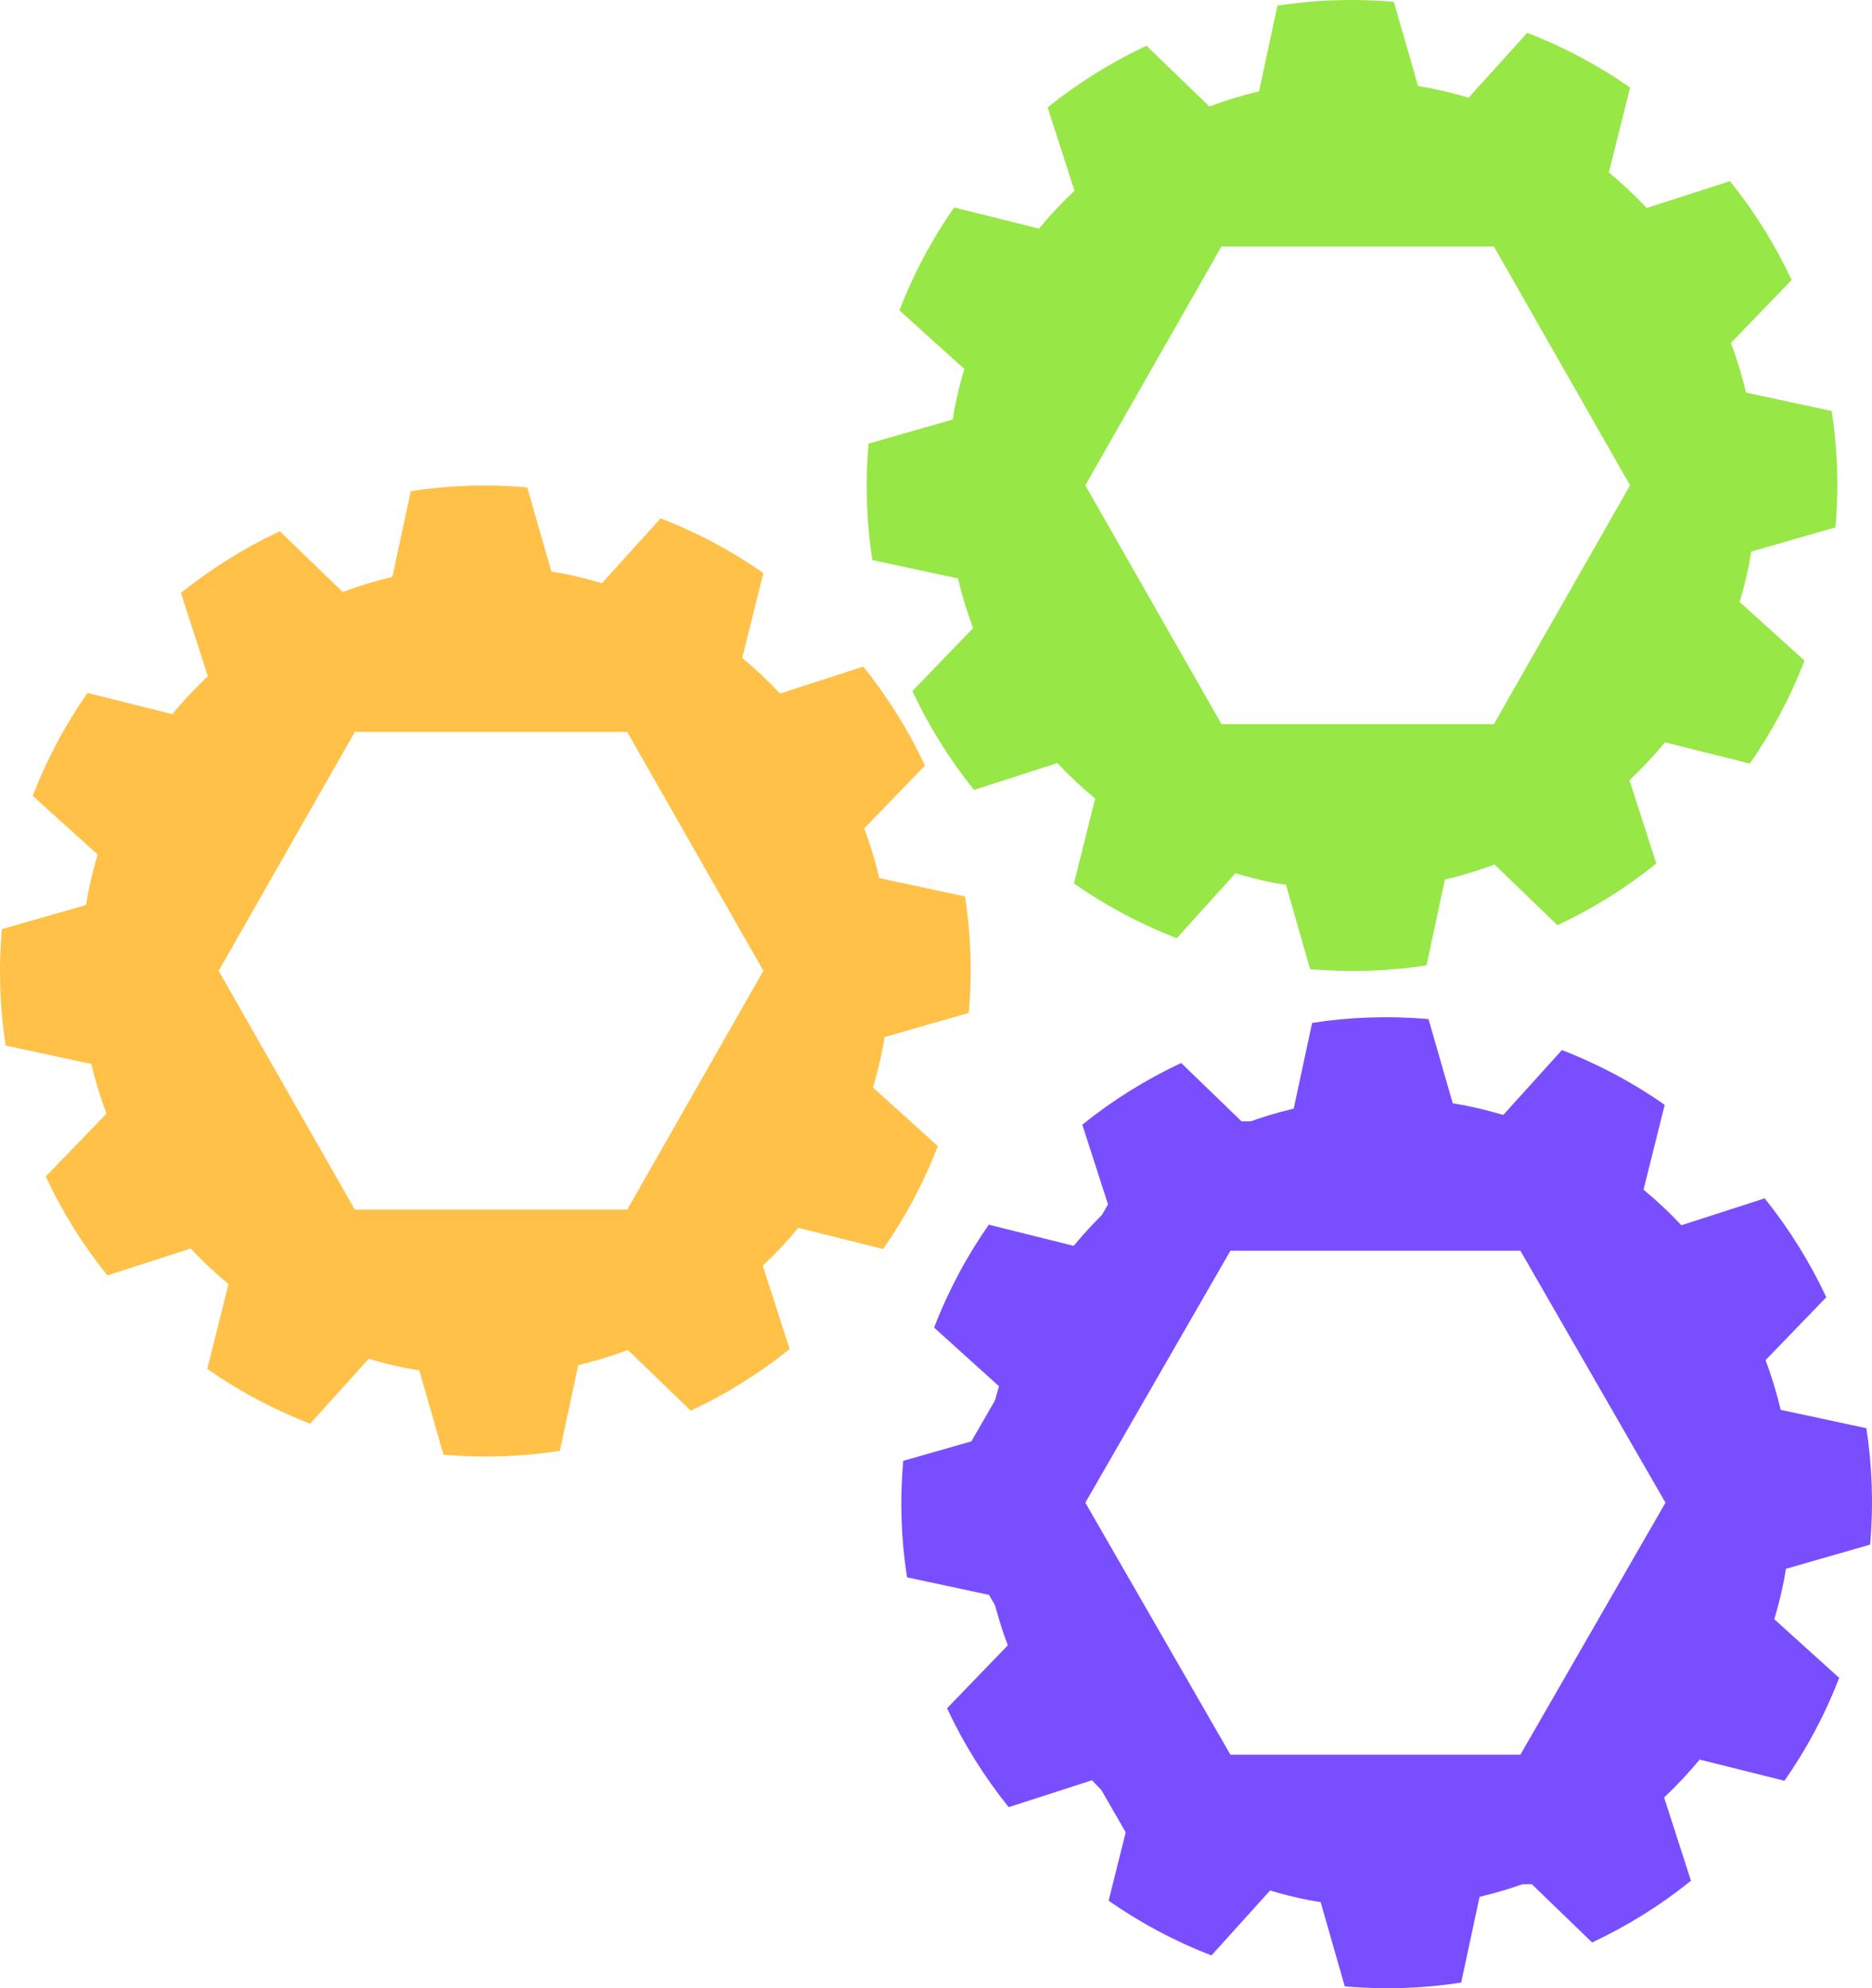 <?xml version="1.0" encoding="UTF-8"?> <svg xmlns="http://www.w3.org/2000/svg" width="162" height="172" viewBox="0 0 162 172" fill="none"><g clip-path="url(#clip0_286_112)"><path d="M54.277 63.32L66.062 83.983L54.277 104.645H30.706L18.921 83.983L30.706 63.32H54.277ZM60.746 52H24.246L6 84L24.246 116H60.754L79 84L60.754 52H60.746Z" fill="#FFC147"></path><path d="M76.552 89.716L83.837 87.623C84.137 84.205 84.02 80.827 83.511 77.552L76.098 75.964C75.754 74.497 75.315 73.062 74.788 71.665L80.046 66.223C78.616 63.167 76.823 60.295 74.712 57.668L67.507 59.995C66.479 58.901 65.392 57.876 64.229 56.917L66.062 49.577C63.336 47.667 60.354 46.071 57.163 44.842L52.089 50.455C51.035 50.14 49.955 49.866 48.858 49.646C48.477 49.569 48.097 49.511 47.72 49.449L45.623 42.163C42.206 41.863 38.829 41.98 35.55 42.489L33.955 49.906C32.491 50.25 31.057 50.686 29.659 51.216L24.215 45.958C21.16 47.389 18.284 49.182 15.66 51.293L17.988 58.502C16.897 59.523 15.869 60.617 14.914 61.777L7.571 59.947C5.664 62.67 4.069 65.652 2.836 68.85L8.452 73.922C8.138 74.98 7.863 76.056 7.644 77.153C7.567 77.534 7.508 77.911 7.446 78.295L0.161 80.377C-0.135 83.795 -0.022 87.173 0.491 90.451L7.904 92.04C8.251 93.503 8.687 94.938 9.213 96.335L3.956 101.781C5.386 104.84 7.179 107.712 9.29 110.336L16.498 108.009C17.523 109.103 18.613 110.127 19.773 111.083L17.94 118.427C20.666 120.333 23.644 121.929 26.838 123.162L31.913 117.545C32.971 117.86 34.047 118.138 35.151 118.354C35.532 118.43 35.909 118.489 36.286 118.548L38.375 125.837C41.792 126.137 45.169 126.02 48.448 125.511L50.04 118.094C51.503 117.746 52.941 117.314 54.335 116.784L59.78 122.039C62.835 120.608 65.707 118.818 68.334 116.703L66.011 109.498C67.097 108.473 68.126 107.383 69.084 106.219L76.424 108.053C78.334 105.326 79.929 102.344 81.159 99.15L75.546 94.078C75.861 93.02 76.135 91.944 76.354 90.843C76.431 90.462 76.49 90.085 76.552 89.705V89.716ZM69.871 89.555C66.797 104.957 51.832 114.95 36.439 111.877C21.043 108.81 11.05 93.836 14.12 78.445C17.19 63.047 32.158 53.057 47.551 56.127C62.944 59.197 72.937 74.167 69.871 89.555Z" fill="#FFC147"></path><path d="M129.277 21.32L141.062 41.983L129.277 62.645H105.706L93.921 41.983L105.706 21.32H129.277ZM135.746 10H99.246L81 42L99.246 74H135.754L154 42L135.754 10H135.746Z" fill="#97E747"></path><path d="M151.552 47.716L158.837 45.623C159.137 42.205 159.02 38.827 158.511 35.552L151.098 33.964C150.754 32.497 150.315 31.062 149.788 29.665L155.046 24.223C153.616 21.168 151.823 18.295 149.712 15.668L142.507 17.995C141.479 16.901 140.392 15.876 139.229 14.917L141.062 7.577C138.336 5.667 135.354 4.071 132.163 2.842L127.089 8.455C126.035 8.14 124.955 7.866 123.858 7.646C123.477 7.57 123.097 7.511 122.72 7.449L120.623 0.163C117.206 -0.137 113.829 -0.02 110.55 0.489L108.955 7.906C107.491 8.25 106.057 8.686 104.659 9.216L99.215 3.958C96.16 5.389 93.284 7.182 90.66 9.293L92.987 16.502C91.897 17.523 90.869 18.617 89.914 19.777L82.571 17.947C80.664 20.67 79.069 23.652 77.836 26.85L83.452 31.922C83.138 32.98 82.863 34.056 82.644 35.153C82.567 35.534 82.508 35.911 82.446 36.295L75.161 38.377C74.865 41.795 74.978 45.173 75.491 48.451L82.903 50.039C83.251 51.503 83.686 52.938 84.213 54.336L78.956 59.781C80.386 62.84 82.179 65.712 84.29 68.336L91.498 66.009C92.523 67.103 93.613 68.127 94.773 69.083L92.94 76.427C95.666 78.333 98.644 79.929 101.838 81.162L106.913 75.545C107.971 75.86 109.046 76.138 110.151 76.354C110.532 76.43 110.909 76.489 111.286 76.548L113.375 83.837C116.792 84.137 120.17 84.02 123.448 83.511L125.04 76.094C126.503 75.746 127.941 75.314 129.335 74.784L134.78 80.038C137.835 78.608 140.707 76.818 143.334 74.703L141.011 67.498C142.097 66.474 143.126 65.383 144.084 64.219L151.424 66.053C153.334 63.327 154.929 60.344 156.159 57.15L150.546 52.078C150.86 51.02 151.135 49.944 151.354 48.843C151.431 48.462 151.49 48.085 151.552 47.705V47.716ZM144.871 47.555C141.797 62.957 126.832 72.951 111.439 69.877C96.043 66.81 86.05 51.836 89.12 36.445C92.19 21.047 107.158 11.057 122.552 14.127C137.945 17.197 147.937 32.167 144.871 47.555Z" fill="#97E747"></path><path d="M131.572 108.197L144.127 129.996L131.572 151.795H106.479L93.924 129.996L106.479 108.197H131.572ZM138.026 97.009H100.026L81 129.996L100 163H138L157 129.996L138.026 97V97.009Z" fill="#794EFF"></path><path d="M154.552 135.716L161.837 133.623C162.137 130.205 162.02 126.827 161.511 123.552L154.098 121.964C153.754 120.497 153.315 119.062 152.788 117.664L158.046 112.223C156.616 109.168 154.823 106.295 152.712 103.668L145.507 105.995C144.479 104.901 143.392 103.876 142.229 102.917L144.062 95.577C141.336 93.667 138.354 92.071 135.163 90.842L130.089 96.455C129.035 96.14 127.955 95.866 126.858 95.646C126.477 95.57 126.097 95.511 125.72 95.449L123.623 88.163C120.206 87.863 116.829 87.98 113.55 88.489L111.955 95.906C110.491 96.25 109.057 96.686 107.659 97.216L102.215 91.958C99.16 93.389 96.284 95.182 93.66 97.293L95.987 104.502C94.897 105.523 93.869 106.617 92.914 107.777L85.571 105.947C83.664 108.67 82.069 111.652 80.836 114.85L86.452 119.922C86.138 120.98 85.863 122.056 85.644 123.153C85.567 123.534 85.508 123.911 85.446 124.295L78.161 126.377C77.865 129.795 77.978 133.173 78.491 136.451L85.903 138.04C86.251 139.503 86.686 140.938 87.213 142.336L81.956 147.781C83.386 150.84 85.179 153.712 87.29 156.336L94.498 154.009C95.523 155.103 96.613 156.127 97.773 157.083L95.94 164.427C98.666 166.333 101.644 167.929 104.838 169.162L109.913 163.545C110.971 163.86 112.046 164.138 113.151 164.354C113.532 164.43 113.909 164.489 114.286 164.548L116.375 171.837C119.792 172.137 123.17 172.02 126.448 171.511L128.04 164.094C129.503 163.746 130.941 163.314 132.335 162.784L137.78 168.039C140.835 166.608 143.707 164.818 146.334 162.703L144.011 155.498C145.097 154.473 146.126 153.383 147.084 152.219L154.424 154.053C156.334 151.326 157.929 148.344 159.159 145.15L153.546 140.078C153.86 139.02 154.135 137.944 154.354 136.843C154.431 136.462 154.49 136.085 154.552 135.705V135.716ZM147.871 135.555C144.797 150.957 129.832 160.95 114.439 157.877C99.043 154.81 89.05 139.836 92.12 124.445C95.19 109.047 110.158 99.057 125.552 102.127C140.945 105.197 150.937 120.167 147.871 135.555Z" fill="#794EFF"></path></g><defs><clipPath id="clip0_286_112"><rect width="162" height="172" fill="white"></rect></clipPath></defs></svg> 
